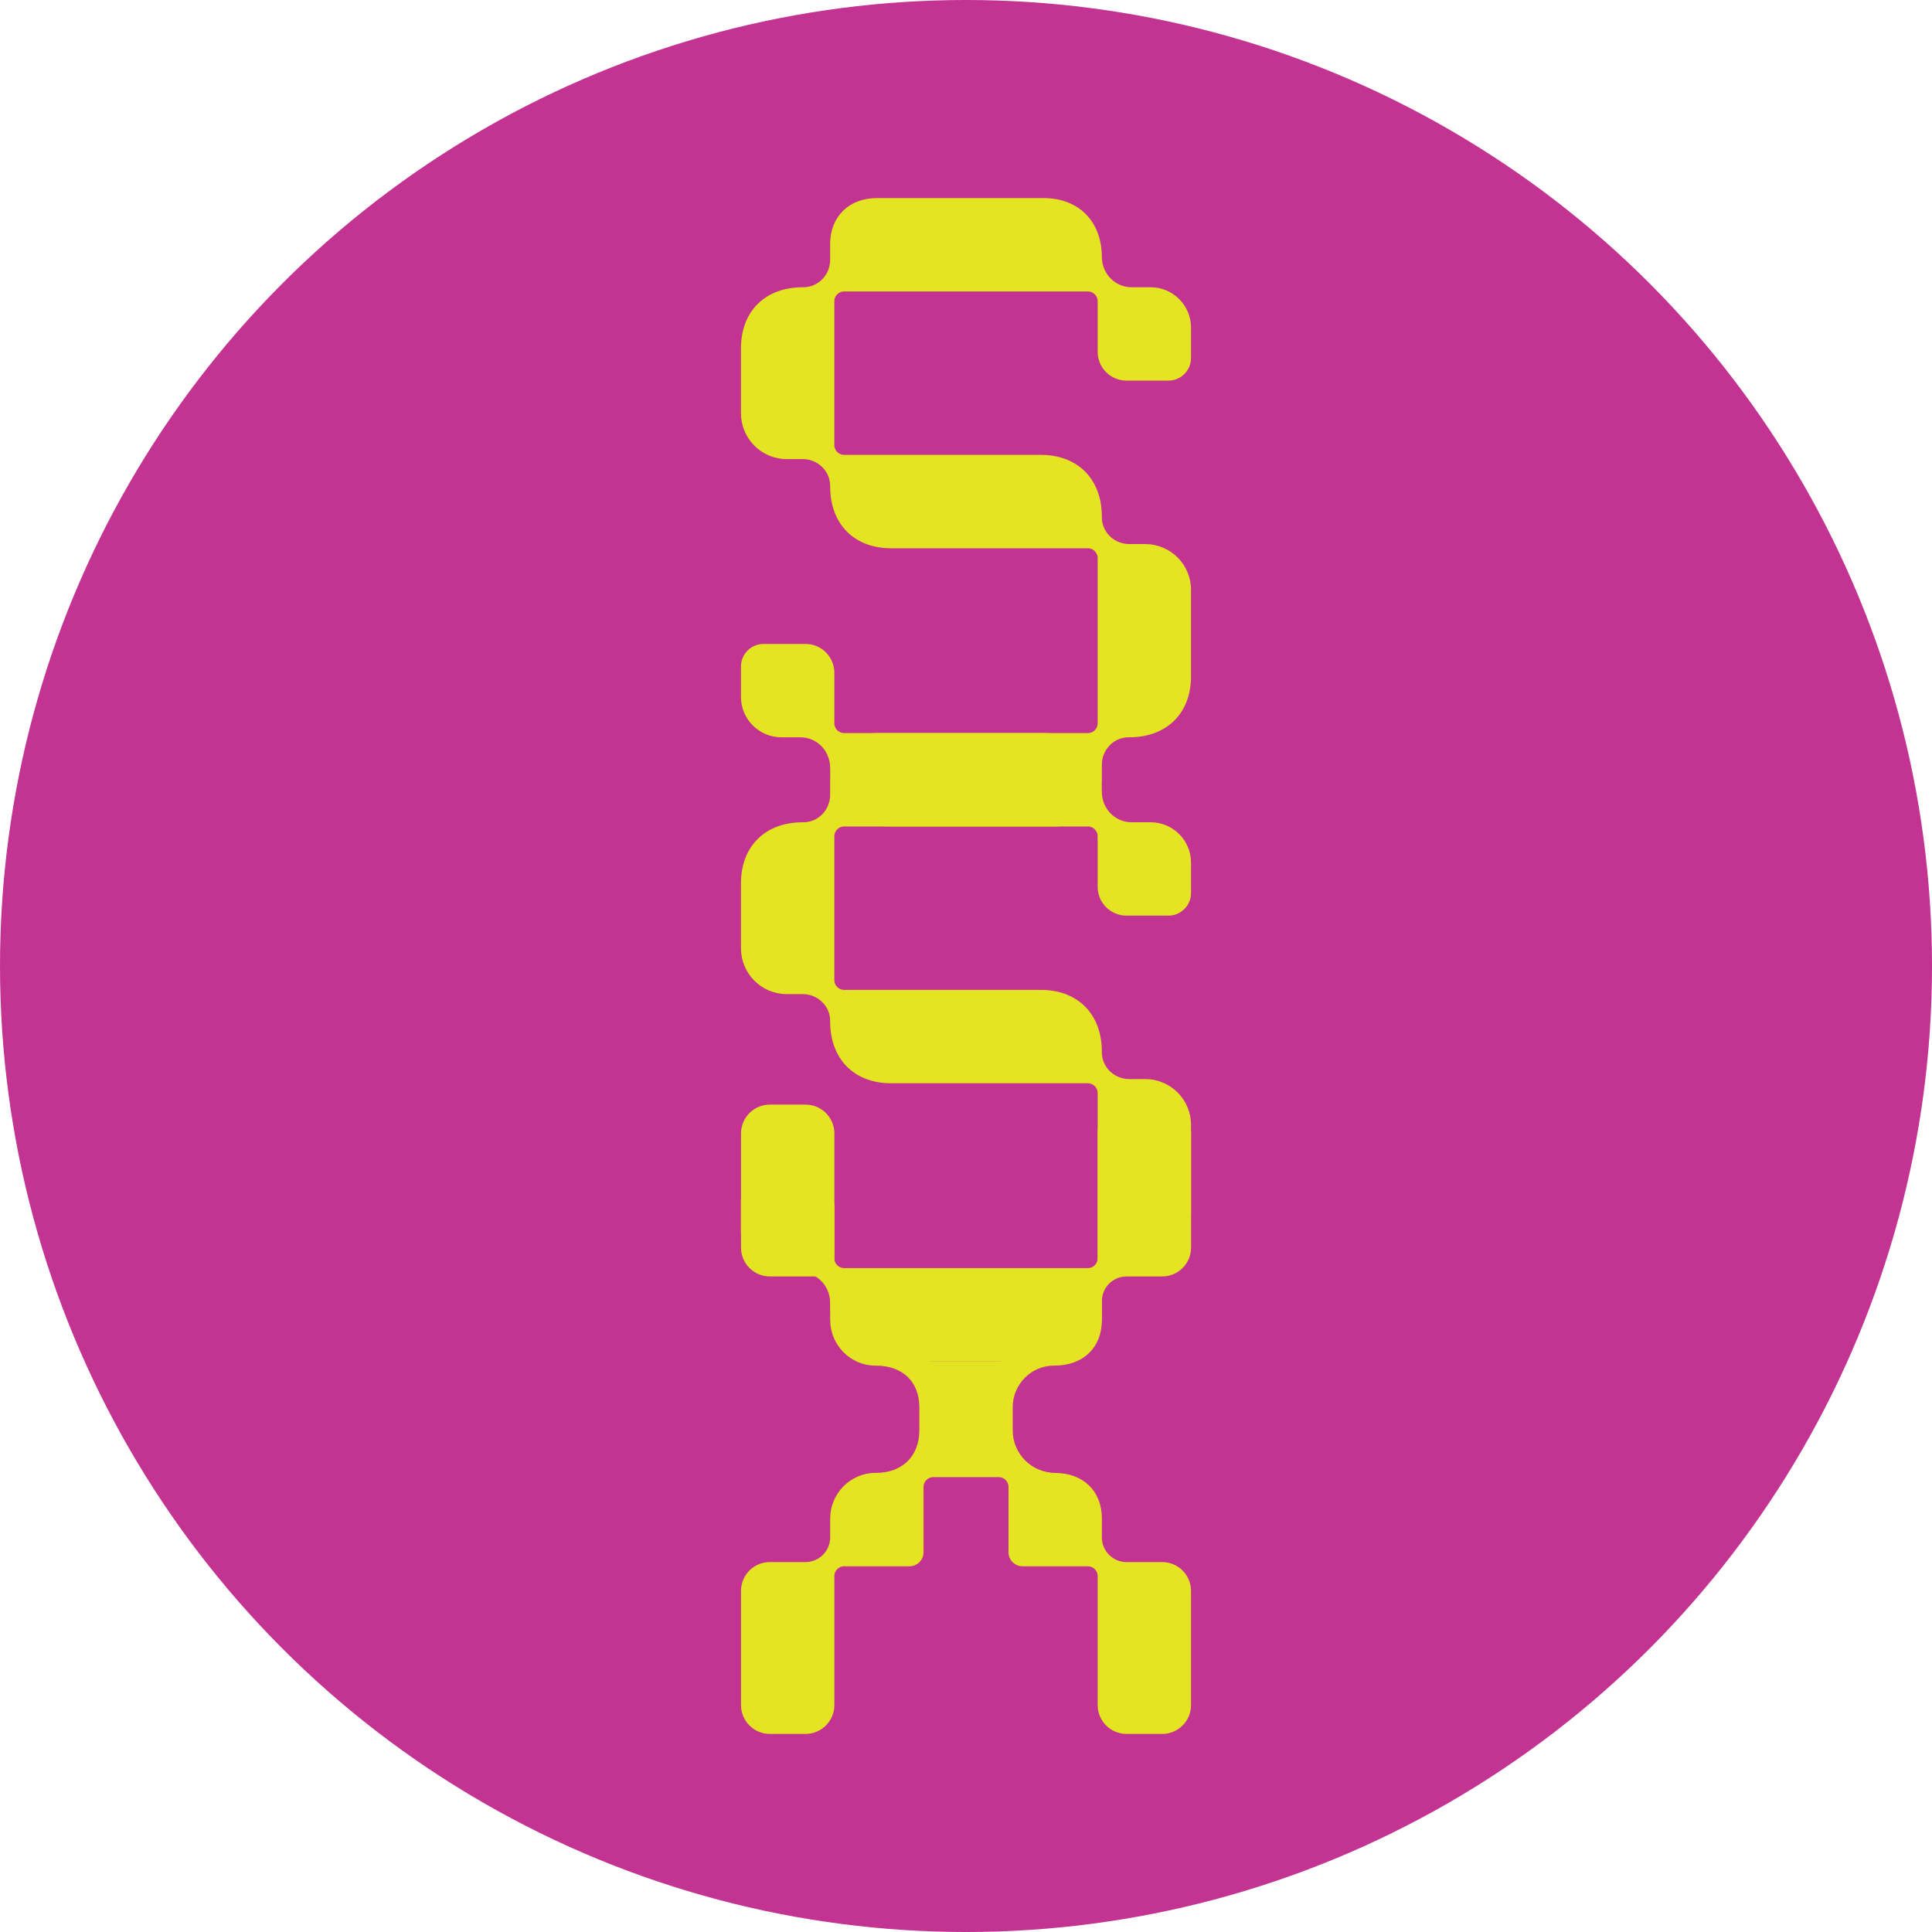 <svg xmlns="http://www.w3.org/2000/svg" id="Layer_1" data-name="Layer 1" viewBox="0 0 2297.81 2297.81"><defs><style>      .cls-1 {        fill: #e4e422;        stroke: #e4e422;        stroke-miterlimit: 10;        stroke-width: 5px;      }      .cls-2 {        fill: #c33392;        stroke-width: 0px;      }    </style></defs><circle class="cls-2" cx="1148.91" cy="1148.91" r="1148.91"></circle><g><path class="cls-1" d="m958.01,768.36c17.57,0,31.82,14.25,31.82,31.82v60.09c0,7.81,6.33,14.14,14.14,14.14h289.88c7.81,0,14.14-6.33,14.14-14.14v-196.55c0-7.81-6.33-14.14-14.14-14.14h-234.03c-42.6,0-70.23-27.81-69.99-71.61.1-19.11-15.89-34.45-35-34.45h-19.09c-28.7,0-51.97-23.27-51.97-51.97v-77.42c0-42.6,27.81-70.23,71.61-69.99,19.11.1,34.44-15.88,34.44-35v-19.09c0-30.76,21.21-51.97,53.03-51.97h198.32c40.16,0,66.63,26.33,66.81,67.45.09,21.23,16.66,38.6,37.9,38.6h22.56c25.19,0,45.6,20.42,45.6,45.6v36.06c0,13.47-10.92,24.39-24.39,24.39h-49.85c-17.57,0-31.82-14.25-31.82-31.82v-60.1c0-7.81-6.33-14.14-14.14-14.14h-289.88c-7.81,0-14.14,6.33-14.14,14.14v171.1c0,7.81,6.33,14.14,14.14,14.14h234.03c42.6,0,70.23,27.81,69.99,71.61-.1,19.11,15.89,34.45,35,34.45h19.09c28.7,0,51.97,23.27,51.97,51.97v102.87c0,42.6-27.81,70.23-71.61,69.99-19.11-.1-34.45,15.89-34.45,35v19.09c0,30.75-21.21,51.96-53.03,51.96h-198.32c-40.16,0-66.63-26.33-66.81-67.45-.09-21.23-16.66-38.6-37.9-38.6h-22.56c-25.19,0-45.6-20.42-45.6-45.6v-36.06c0-13.47,10.92-24.39,24.39-24.39h49.85Z"></path><path class="cls-1" d="m958.01,1404.67c17.57,0,31.82,14.25,31.82,31.82v60.09c0,7.81,6.33,14.14,14.14,14.14h289.88c7.81,0,14.14-6.33,14.14-14.14v-196.55c0-7.81-6.33-14.14-14.14-14.14h-234.03c-42.6,0-70.23-27.81-69.99-71.61.1-19.11-15.89-34.45-35-34.45h-19.09c-28.7,0-51.97-23.27-51.97-51.97v-77.42c0-42.6,27.81-70.23,71.61-69.99,19.11.1,34.44-15.88,34.44-35v-19.09c0-30.76,21.21-51.97,53.03-51.97h198.32c40.16,0,66.63,26.33,66.81,67.45.09,21.23,16.66,38.6,37.9,38.6h22.56c25.19,0,45.6,20.42,45.6,45.6v36.06c0,13.47-10.92,24.39-24.39,24.39h-49.85c-17.57,0-31.82-14.25-31.82-31.82v-60.1c0-7.81-6.33-14.14-14.14-14.14h-289.88c-7.81,0-14.14,6.33-14.14,14.14v171.1c0,7.81,6.33,14.14,14.14,14.14h234.03c42.6,0,70.23,27.81,69.99,71.61-.1,19.11,15.89,34.45,35,34.45h19.09c28.7,0,51.97,23.27,51.97,51.97v102.87c0,42.6-27.81,70.23-71.61,69.99-19.11-.1-34.45,15.89-34.45,35v19.09c0,30.75-21.21,51.96-53.03,51.96h-198.32c-40.16,0-66.63-26.33-66.81-67.45-.09-21.23-16.66-38.6-37.9-38.6h-22.56c-25.19,0-45.6-20.42-45.6-45.6v-36.06c0-13.47,10.92-24.39,24.39-24.39h49.85Z"></path><path class="cls-1" d="m1307.99,1828.53c0,17.57,14.24,31.82,31.82,31.82h42.42c17.57,0,31.82,14.24,31.82,31.82v135.75c0,17.57-14.24,31.81-31.81,31.81h-42.42c-17.57,0-31.82-14.24-31.82-31.82v-153.42c0-7.81-6.33-14.14-14.14-14.14h-77.77c-7.81,0-14.14-6.33-14.14-14.14v-77.77c0-7.81-6.33-14.14-14.14-14.14h-77.78c-7.81,0-14.14,6.33-14.14,14.14v77.77c0,7.81-6.33,14.14-14.14,14.14h-77.77c-7.81,0-14.14,6.33-14.14,14.14v153.42c0,17.57-14.24,31.81-31.81,31.81h-42.42c-17.57,0-31.82-14.24-31.82-31.82v-135.75c0-17.57,14.24-31.82,31.82-31.82h42.42c17.57,0,31.82-14.24,31.82-31.82v-22.27c0-28.56,23.05-52.1,51.62-51.97,33.08.15,54.44-21.1,54.44-53.03v-27.57c0-31.92-21.35-52.1-54.42-51.97-28.57.12-51.63-23.4-51.63-51.97v-54.09h-74.24c-17.57,0-31.82-14.24-31.82-31.82v-135.75c0-17.57,14.24-31.82,31.82-31.82h42.42c17.57,0,31.82,14.24,31.82,31.82v153.42c0,7.81,6.33,14.14,14.14,14.14h77.77c7.81,0,14.14,6.33,14.14,14.14v77.77c0,7.81,6.33,14.14,14.14,14.14h77.78c7.81,0,14.14-6.33,14.14-14.14v-77.77c0-7.81,6.33-14.14,14.14-14.14h77.77c7.81,0,14.14-6.33,14.14-14.14v-153.42c0-17.57,14.24-31.82,31.82-31.82h42.42c17.57,0,31.82,14.24,31.82,31.82v135.75c0,17.57-14.24,31.82-31.82,31.82h-42.42c-17.57,0-31.82,14.24-31.82,31.82v22.27c0,31.92-21.35,52.1-54.42,51.97-28.57-.12-51.64,23.4-51.64,51.97v27.57c0,29.16,23.54,52.76,52.7,53.03,32.46.3,53.35,20.38,53.35,51.96v22.27Z"></path></g></svg>